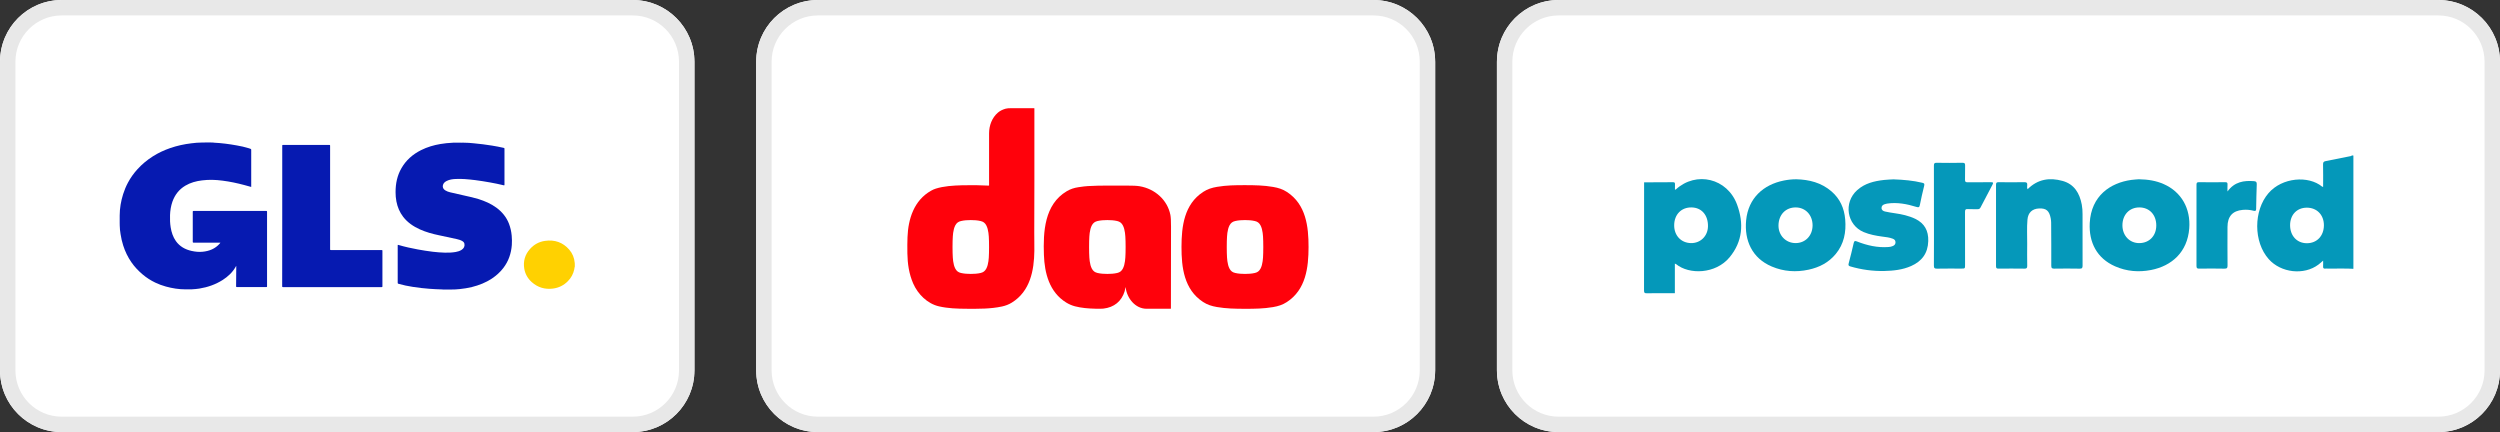 <svg width="162" height="28" viewBox="0 0 162 28" fill="none" xmlns="http://www.w3.org/2000/svg">
<rect x="0" y="0" width="162" height="28" fill="#333333" stroke="none"/>
<path d="M41 0H4C1.791 0 0 1.791 0 4V24C0 26.209 1.791 28 4 28H41C43.209 28 45 26.209 45 24V4C45 1.791 43.209 0 41 0Z" fill="white"/>
<path d="M41 0.5H4C2.067 0.5 0.5 2.067 0.5 4V24C0.5 25.933 2.067 27.5 4 27.5H41C42.933 27.5 44.5 25.933 44.5 24V4C44.5 2.067 42.933 0.5 41 0.5Z" stroke="#E8E8E8"/>
<g clip-path="url(#clip0_1358_122)">
<path d="M37.238 17.198C37.238 17.165 37.238 17.131 37.238 17.101C37.242 17.097 37.242 17.101 37.246 17.101C37.246 17.134 37.246 17.165 37.246 17.198C37.246 17.202 37.242 17.202 37.238 17.198Z" fill="#FDDB3F"/>
<path d="M37.246 17.101C37.242 17.101 37.242 17.101 37.238 17.101C37.238 17.077 37.238 17.053 37.238 17.03C37.242 17.03 37.242 17.03 37.246 17.03C37.246 17.053 37.246 17.077 37.246 17.101Z" fill="#FDEB94"/>
<path d="M37.237 17.198C37.241 17.198 37.241 17.198 37.245 17.198C37.245 17.219 37.245 17.235 37.245 17.256C37.229 17.239 37.241 17.219 37.237 17.198Z" fill="#FEE679"/>
<path d="M13.862 9.246C14.359 9.27 14.845 9.334 15.335 9.422C15.598 9.469 15.86 9.523 16.116 9.604C16.155 9.617 16.194 9.634 16.233 9.644C16.268 9.655 16.279 9.671 16.279 9.709C16.279 10.464 16.279 11.223 16.279 11.979C16.279 12.023 16.279 12.067 16.279 12.114C16.13 12.073 15.985 12.033 15.839 11.993C15.374 11.868 14.898 11.767 14.419 11.706C13.979 11.648 13.535 11.632 13.091 11.689C12.708 11.736 12.342 11.834 12.012 12.03C11.597 12.276 11.331 12.63 11.174 13.065C11.075 13.349 11.029 13.642 11.018 13.943C11.008 14.209 11.018 14.476 11.061 14.742C11.114 15.056 11.21 15.356 11.398 15.623C11.646 15.97 11.998 16.169 12.42 16.261C12.651 16.311 12.885 16.338 13.12 16.314C13.56 16.274 13.947 16.119 14.238 15.785C14.252 15.771 14.263 15.754 14.273 15.738C14.277 15.734 14.277 15.731 14.277 15.727C14.263 15.721 14.245 15.724 14.231 15.724C13.67 15.724 13.105 15.724 12.545 15.724C12.506 15.724 12.491 15.717 12.491 15.677C12.491 15.022 12.491 14.371 12.491 13.717C12.491 13.68 12.502 13.669 12.541 13.669C14.114 13.669 15.683 13.669 17.255 13.669C17.294 13.669 17.305 13.68 17.305 13.717C17.305 15.329 17.305 16.945 17.305 18.558C17.305 18.592 17.298 18.602 17.259 18.602C16.623 18.602 15.988 18.602 15.349 18.602C15.306 18.602 15.299 18.588 15.299 18.551C15.303 18.126 15.306 17.701 15.31 17.276C15.31 17.262 15.31 17.246 15.303 17.229C15.289 17.252 15.278 17.276 15.264 17.3C15.065 17.651 14.774 17.92 14.433 18.14C13.972 18.433 13.464 18.612 12.917 18.7C12.758 18.723 12.601 18.74 12.438 18.747C12.42 18.754 12.403 18.747 12.385 18.75C12.349 18.75 12.314 18.75 12.278 18.75C12.257 18.75 12.236 18.75 12.218 18.75C12.175 18.75 12.129 18.75 12.087 18.75C12.065 18.75 12.044 18.75 12.019 18.75C11.586 18.75 11.164 18.683 10.748 18.568C10.514 18.504 10.287 18.42 10.067 18.315C9.769 18.173 9.492 17.995 9.24 17.782C8.966 17.549 8.718 17.29 8.516 16.996C8.281 16.659 8.107 16.294 7.983 15.906C7.909 15.667 7.848 15.42 7.813 15.171C7.784 14.989 7.759 14.806 7.759 14.621C7.759 14.567 7.756 14.513 7.756 14.459C7.756 14.439 7.756 14.418 7.756 14.395C7.756 14.354 7.756 14.317 7.756 14.277C7.756 14.233 7.756 14.186 7.756 14.142C7.756 14.105 7.756 14.068 7.756 14.03C7.756 14.01 7.756 13.99 7.756 13.966C7.756 13.494 7.838 13.032 7.979 12.58C8.061 12.323 8.164 12.073 8.292 11.834C8.459 11.52 8.668 11.227 8.913 10.96C9.201 10.643 9.531 10.37 9.896 10.137C10.248 9.911 10.628 9.735 11.025 9.597C11.469 9.442 11.927 9.344 12.396 9.287C12.63 9.256 12.868 9.236 13.102 9.236C13.12 9.236 13.134 9.236 13.152 9.236C13.173 9.236 13.194 9.236 13.216 9.236C13.24 9.233 13.269 9.24 13.294 9.233C13.421 9.233 13.549 9.233 13.677 9.233C13.702 9.243 13.73 9.236 13.755 9.236C13.773 9.236 13.791 9.236 13.805 9.236C13.826 9.246 13.844 9.24 13.862 9.246Z" fill="#061AB1"/>
<path d="M28.625 18.754C28.356 18.747 28.086 18.733 27.82 18.713C27.457 18.686 27.099 18.646 26.74 18.588C26.428 18.538 26.119 18.477 25.817 18.389C25.782 18.379 25.771 18.366 25.771 18.329C25.771 17.522 25.771 16.716 25.771 15.91C25.771 15.859 25.771 15.859 25.821 15.873C26.229 15.994 26.648 16.085 27.07 16.163C27.394 16.223 27.72 16.274 28.047 16.314C28.306 16.345 28.569 16.365 28.831 16.372C29.066 16.378 29.3 16.368 29.531 16.328C29.662 16.304 29.79 16.267 29.903 16.196C30.059 16.102 30.127 15.96 30.095 15.798C30.081 15.721 30.031 15.667 29.964 15.626C29.854 15.559 29.733 15.522 29.609 15.495C29.222 15.41 28.835 15.326 28.448 15.245C28.022 15.157 27.607 15.043 27.209 14.864C26.783 14.671 26.407 14.415 26.126 14.051C25.895 13.75 25.757 13.413 25.686 13.049C25.647 12.85 25.633 12.65 25.633 12.448C25.633 11.902 25.736 11.379 26.016 10.896C26.311 10.383 26.74 10.002 27.284 9.729C27.681 9.53 28.104 9.405 28.544 9.331C28.799 9.287 29.058 9.263 29.318 9.25C29.335 9.243 29.353 9.25 29.367 9.246C29.385 9.246 29.406 9.246 29.424 9.246C29.449 9.243 29.47 9.25 29.495 9.243C29.616 9.243 29.733 9.243 29.854 9.243C29.878 9.253 29.907 9.246 29.932 9.246C29.95 9.246 29.971 9.246 29.988 9.246C30.006 9.246 30.02 9.246 30.038 9.246C30.265 9.246 30.493 9.263 30.716 9.287C31.107 9.324 31.497 9.371 31.884 9.435C32.129 9.476 32.374 9.52 32.619 9.577C32.69 9.594 32.69 9.597 32.69 9.665C32.69 10.424 32.69 11.183 32.69 11.942C32.69 11.945 32.69 11.949 32.69 11.956C32.69 12.013 32.683 12.016 32.623 12.003C32.339 11.935 32.054 11.874 31.767 11.824C31.444 11.767 31.121 11.713 30.798 11.672C30.574 11.645 30.351 11.621 30.123 11.605C29.928 11.591 29.729 11.591 29.531 11.598C29.325 11.605 29.122 11.635 28.938 11.729C28.821 11.79 28.728 11.874 28.7 12.003C28.668 12.141 28.725 12.256 28.856 12.337C28.952 12.397 29.058 12.435 29.169 12.461C29.488 12.539 29.808 12.607 30.131 12.681C30.425 12.748 30.723 12.809 31.011 12.9C31.423 13.032 31.817 13.2 32.165 13.457C32.537 13.73 32.818 14.074 32.981 14.496C33.077 14.746 33.134 15.005 33.158 15.272C33.176 15.474 33.18 15.677 33.166 15.879C33.123 16.422 32.956 16.925 32.615 17.367C32.41 17.637 32.157 17.86 31.873 18.052C31.48 18.312 31.043 18.484 30.581 18.599C30.319 18.663 30.052 18.706 29.786 18.733C29.602 18.754 29.417 18.761 29.236 18.761C29.211 18.761 29.186 18.761 29.161 18.761C29.112 18.761 29.062 18.761 29.012 18.761C28.98 18.761 28.948 18.761 28.916 18.761C28.852 18.761 28.789 18.761 28.725 18.761C28.689 18.754 28.657 18.761 28.625 18.754Z" fill="#061AB1"/>
<path d="M37.245 17.279C37.224 17.333 37.224 17.394 37.213 17.451C37.149 17.748 37.014 18.005 36.794 18.224C36.531 18.491 36.208 18.652 35.828 18.7C35.303 18.767 34.842 18.625 34.455 18.278C34.192 18.042 34.029 17.748 33.972 17.407C33.894 16.928 34.018 16.497 34.348 16.129C34.604 15.845 34.927 15.663 35.317 15.609C35.949 15.518 36.478 15.707 36.886 16.176C37.099 16.422 37.213 16.709 37.241 17.026C37.248 17.05 37.241 17.073 37.245 17.101C37.245 17.131 37.245 17.161 37.245 17.195C37.248 17.215 37.241 17.235 37.248 17.256C37.245 17.262 37.245 17.273 37.245 17.279Z" fill="#FFD101"/>
<path d="M18.289 13.997C18.289 12.478 18.289 10.957 18.289 9.439C18.289 9.398 18.299 9.391 18.338 9.391C19.34 9.391 20.344 9.391 21.345 9.391C21.384 9.391 21.391 9.401 21.391 9.439C21.391 11.675 21.391 13.912 21.391 16.149C21.391 16.203 21.391 16.203 21.448 16.203C22.541 16.203 23.638 16.203 24.732 16.203C24.774 16.203 24.781 16.213 24.781 16.25C24.781 17.02 24.781 17.789 24.781 18.558C24.781 18.599 24.767 18.605 24.728 18.605C22.598 18.605 20.468 18.605 18.338 18.605C18.292 18.605 18.285 18.595 18.285 18.551C18.289 17.033 18.289 15.515 18.289 13.997Z" fill="#061AB1"/>
</g>
<path d="M89 0H53C50.791 0 49 1.791 49 4V24C49 26.209 50.791 28 53 28H89C91.209 28 93 26.209 93 24V4C93 1.791 91.209 0 89 0Z" fill="white"/>
<path d="M89 0.5H53C51.067 0.5 49.5 2.067 49.5 4V24C49.5 25.933 51.067 27.5 53 27.5H89C90.933 27.5 92.5 25.933 92.5 24V4C92.5 2.067 90.933 0.5 89 0.5Z" stroke="#E8E8E8"/>
<path d="M67.028 7.027C67.031 10.588 67.028 13.273 67.02 15.079C67.018 15.505 67.031 15.866 67.026 16.254C67.01 17.525 66.756 18.876 65.563 19.611C65.374 19.727 65.162 19.811 64.927 19.861C64.179 20.021 63.426 20.012 62.625 20.008C62.016 20.004 61.438 19.986 60.852 19.853C60.088 19.68 59.477 19.059 59.175 18.371C58.905 17.754 58.809 17.091 58.798 16.416C58.792 16.016 58.794 15.668 58.806 15.373C58.85 14.193 59.222 12.983 60.334 12.358C60.439 12.299 60.54 12.254 60.636 12.224C61.161 12.059 61.752 12.023 62.339 12.006C62.923 11.989 63.5 11.997 64.067 12.028C64.07 12.028 64.073 12.028 64.076 12.027C64.079 12.026 64.082 12.024 64.085 12.022C64.087 12.02 64.089 12.017 64.09 12.014C64.091 12.012 64.092 12.008 64.092 12.005C64.092 11.398 64.092 10.278 64.092 8.644C64.092 8.142 64.275 7.631 64.668 7.295C64.793 7.188 64.956 7.105 65.158 7.045C65.252 7.018 65.388 7.006 65.565 7.011C65.617 7.012 66.099 7.013 67.012 7.011C67.016 7.011 67.02 7.013 67.023 7.016C67.026 7.019 67.028 7.023 67.028 7.027ZM61.724 16.006C61.724 16.282 61.73 16.509 61.742 16.688C61.76 16.966 61.814 17.411 62.057 17.595C62.114 17.637 62.185 17.669 62.271 17.689C62.481 17.737 62.697 17.75 62.908 17.75C63.119 17.75 63.336 17.737 63.545 17.689C63.631 17.669 63.702 17.637 63.759 17.594C64.002 17.411 64.056 16.966 64.074 16.688C64.085 16.509 64.091 16.282 64.091 16.006C64.091 15.729 64.085 15.502 64.074 15.324C64.055 15.045 64.002 14.6 63.759 14.417C63.702 14.374 63.63 14.343 63.544 14.323C63.335 14.274 63.119 14.261 62.908 14.261C62.697 14.261 62.48 14.274 62.271 14.323C62.185 14.343 62.114 14.374 62.057 14.417C61.813 14.6 61.76 15.045 61.742 15.324C61.73 15.502 61.724 15.73 61.724 16.006Z" fill="#FF010B"/>
<path d="M80.684 11.998C81.331 11.999 81.896 12.01 82.499 12.113C82.84 12.172 83.117 12.259 83.398 12.442C84.633 13.248 84.796 14.691 84.794 16.011C84.792 17.33 84.624 18.772 83.386 19.574C83.105 19.756 82.828 19.843 82.486 19.901C81.882 20.002 81.317 20.011 80.671 20.01C80.024 20.009 79.459 19.998 78.856 19.895C78.514 19.836 78.237 19.749 77.957 19.566C76.721 18.759 76.558 17.317 76.561 15.997C76.563 14.678 76.73 13.236 77.969 12.434C78.25 12.252 78.527 12.165 78.869 12.107C79.472 12.006 80.037 11.997 80.684 11.998ZM79.494 16.006C79.494 16.282 79.5 16.509 79.511 16.687C79.53 16.966 79.583 17.411 79.826 17.595C79.883 17.637 79.955 17.669 80.041 17.688C80.25 17.737 80.467 17.75 80.677 17.75C80.888 17.75 81.105 17.737 81.314 17.689C81.4 17.669 81.471 17.637 81.528 17.595C81.772 17.411 81.825 16.966 81.844 16.687C81.855 16.509 81.861 16.282 81.861 16.006C81.861 15.729 81.855 15.502 81.844 15.324C81.825 15.045 81.772 14.6 81.529 14.417C81.472 14.374 81.4 14.342 81.314 14.323C81.105 14.274 80.889 14.261 80.678 14.261C80.467 14.261 80.25 14.274 80.041 14.322C79.955 14.342 79.883 14.374 79.826 14.417C79.583 14.6 79.53 15.045 79.512 15.324C79.5 15.502 79.494 15.729 79.494 16.006Z" fill="#FF010B"/>
<path d="M72.929 18.626C72.908 18.702 72.907 18.777 72.877 18.875C72.676 19.526 72.195 19.918 71.499 19.998C71.413 20.008 71.239 20.01 70.978 20.004C70.519 19.994 70.078 19.957 69.66 19.849C69.463 19.798 69.273 19.716 69.091 19.605C67.997 18.931 67.688 17.7 67.646 16.52C67.594 15.033 67.672 13.248 69.132 12.387C69.354 12.256 69.604 12.17 69.884 12.13C70.161 12.089 70.364 12.065 70.494 12.058C71.337 12.01 72.12 12.031 72.99 12.026C73.392 12.024 73.681 12.038 73.856 12.069C74.841 12.239 75.647 12.953 75.841 13.924C75.87 14.07 75.883 14.326 75.882 14.692C75.878 15.544 75.876 17.31 75.875 19.989C75.875 19.994 75.873 19.998 75.87 20.002C75.866 20.005 75.861 20.007 75.856 20.007C74.839 20.008 74.326 20.008 74.317 20.008C73.551 20.016 73.019 19.303 72.943 18.627C72.943 18.626 72.942 18.624 72.941 18.623C72.939 18.622 72.938 18.621 72.936 18.621C72.935 18.621 72.933 18.622 72.932 18.622C72.93 18.623 72.929 18.625 72.929 18.626ZM70.573 16.006C70.573 16.282 70.578 16.509 70.59 16.687C70.609 16.966 70.662 17.411 70.905 17.595C70.962 17.637 71.034 17.669 71.12 17.689C71.329 17.737 71.545 17.75 71.756 17.75C71.967 17.75 72.184 17.737 72.393 17.689C72.479 17.669 72.55 17.637 72.607 17.595C72.851 17.411 72.904 16.966 72.922 16.687C72.934 16.509 72.94 16.282 72.94 16.006C72.94 15.729 72.934 15.502 72.922 15.324C72.904 15.045 72.851 14.6 72.607 14.417C72.55 14.374 72.479 14.342 72.393 14.322C72.184 14.274 71.967 14.261 71.756 14.261C71.545 14.261 71.329 14.274 71.12 14.322C71.033 14.342 70.962 14.374 70.905 14.417C70.661 14.6 70.609 15.045 70.59 15.324C70.578 15.502 70.573 15.729 70.573 16.006Z" fill="#FF010B"/>
<path d="M158 0H101C98.791 0 97 1.791 97 4V24C97 26.209 98.791 28 101 28H158C160.209 28 162 26.209 162 24V4C162 1.791 160.209 0 158 0Z" fill="white"/>
<path d="M158 0.5H101C99.067 0.5 97.5 2.067 97.5 4V24C97.5 25.933 99.067 27.5 101 27.5H158C159.933 27.5 161.5 25.933 161.5 24V4C161.5 2.067 159.933 0.5 158 0.5Z" stroke="#E8E8E8"/>
<g clip-path="url(#clip1_1358_122)">
<path fill-rule="evenodd" clip-rule="evenodd" d="M106.538 11.816C107.163 11.814 107.789 11.814 108.414 11.807C108.521 11.806 108.544 11.851 108.539 11.947C108.533 12.058 108.537 12.17 108.537 12.288C108.561 12.284 108.583 12.287 108.594 12.276C109.916 11.069 111.932 11.551 112.562 13.257C113.011 14.473 112.926 15.652 112.073 16.678C111.173 17.761 109.462 17.813 108.608 17.114C108.595 17.103 108.575 17.1 108.531 17.082C108.531 17.732 108.531 18.366 108.531 19C107.925 19 107.32 18.995 106.714 19.003C106.578 19.005 106.533 18.985 106.533 18.827C106.539 16.49 106.538 14.153 106.538 11.816ZM108.487 14.585C108.478 15.257 108.93 15.741 109.575 15.753C110.191 15.765 110.668 15.294 110.677 14.666C110.689 13.939 110.265 13.451 109.613 13.441C108.953 13.43 108.496 13.895 108.487 14.585Z" fill="#0498BA"/>
<path fill-rule="evenodd" clip-rule="evenodd" d="M152.538 17.421C151.977 17.383 151.416 17.415 150.855 17.405C150.798 17.404 150.739 17.398 150.683 17.406C150.558 17.422 150.528 17.362 150.537 17.246C150.545 17.137 150.538 17.026 150.538 16.888C150.424 16.985 150.333 17.072 150.233 17.147C149.296 17.85 147.809 17.685 147.013 16.791C146.019 15.674 146.023 13.642 147.001 12.514C147.888 11.491 149.584 11.364 150.471 12.091C150.484 12.101 150.504 12.102 150.538 12.114C150.538 11.619 150.546 11.135 150.534 10.651C150.53 10.503 150.585 10.462 150.71 10.438C151.242 10.336 151.773 10.226 152.305 10.12C152.335 10.113 152.369 10.116 152.385 10.079C152.516 10.049 152.542 10.102 152.542 10.237C152.537 12.632 152.538 15.026 152.538 17.421ZM148.398 14.592C148.398 15.279 148.84 15.757 149.479 15.761C150.132 15.765 150.586 15.289 150.589 14.599C150.591 13.927 150.136 13.457 149.484 13.457C148.839 13.457 148.399 13.918 148.398 14.592Z" fill="#0498BA"/>
<path fill-rule="evenodd" clip-rule="evenodd" d="M138.598 11.616C139.207 11.626 139.72 11.714 140.208 11.929C141.358 12.436 141.963 13.517 141.863 14.804C141.743 16.342 140.727 17.235 139.386 17.496C138.59 17.65 137.808 17.587 137.059 17.258C135.875 16.739 135.353 15.703 135.415 14.457C135.504 12.68 136.762 11.845 138.107 11.659C138.297 11.633 138.488 11.625 138.598 11.616ZM137.533 14.602C137.533 15.271 138.005 15.763 138.638 15.753C139.281 15.744 139.727 15.275 139.727 14.609C139.728 13.915 139.278 13.438 138.624 13.441C137.981 13.443 137.533 13.92 137.533 14.602Z" fill="#0498BA"/>
<path fill-rule="evenodd" clip-rule="evenodd" d="M116.402 11.617C117.238 11.639 118.02 11.833 118.678 12.4C119.227 12.872 119.508 13.489 119.569 14.214C119.64 15.042 119.492 15.813 118.952 16.463C118.49 17.02 117.887 17.326 117.199 17.475C116.385 17.651 115.587 17.598 114.814 17.272C113.533 16.732 113.025 15.576 113.149 14.279C113.288 12.829 114.278 11.963 115.584 11.7C115.854 11.646 116.126 11.616 116.402 11.617ZM116.369 13.441C115.716 13.436 115.259 13.906 115.246 14.597C115.234 15.247 115.718 15.752 116.353 15.752C116.985 15.753 117.447 15.276 117.455 14.615C117.462 13.942 117.003 13.446 116.369 13.441Z" fill="#0498BA"/>
<path fill-rule="evenodd" clip-rule="evenodd" d="M131.388 12.262C132.047 11.6 132.821 11.493 133.653 11.723C134.407 11.931 134.76 12.514 134.9 13.264C134.938 13.465 134.949 13.668 134.949 13.872C134.948 14.984 134.946 16.096 134.951 17.207C134.952 17.355 134.923 17.412 134.765 17.409C134.216 17.398 133.666 17.4 133.117 17.408C132.969 17.41 132.922 17.371 132.923 17.212C132.927 16.284 132.92 15.357 132.915 14.43C132.914 14.338 132.904 14.246 132.888 14.156C132.794 13.656 132.6 13.49 132.137 13.508C131.691 13.525 131.418 13.774 131.379 14.233C131.334 14.751 131.366 15.271 131.362 15.791C131.358 16.271 131.356 16.751 131.364 17.231C131.366 17.371 131.322 17.409 131.19 17.408C130.628 17.401 130.065 17.401 129.503 17.407C129.38 17.409 129.342 17.376 129.342 17.243C129.347 15.487 129.347 13.731 129.342 11.975C129.341 11.828 129.391 11.805 129.517 11.806C130.066 11.813 130.616 11.815 131.165 11.805C131.325 11.802 131.383 11.85 131.364 12.014C131.355 12.088 131.344 12.169 131.388 12.262Z" fill="#0598BA"/>
<path fill-rule="evenodd" clip-rule="evenodd" d="M122.692 11.622C123.359 11.646 123.968 11.699 124.568 11.844C124.694 11.874 124.718 11.914 124.686 12.042C124.584 12.455 124.488 12.87 124.406 13.288C124.375 13.445 124.32 13.449 124.188 13.409C123.567 13.218 122.936 13.095 122.283 13.193C122.233 13.2 122.183 13.215 122.135 13.23C122.015 13.267 121.921 13.339 121.923 13.475C121.924 13.617 122.03 13.678 122.149 13.706C122.578 13.806 123.02 13.831 123.448 13.945C123.677 14.007 123.901 14.078 124.115 14.183C124.707 14.473 124.971 14.947 124.951 15.621C124.928 16.419 124.532 16.932 123.842 17.238C123.287 17.484 122.696 17.546 122.102 17.56C121.358 17.576 120.626 17.475 119.908 17.266C119.792 17.232 119.76 17.194 119.795 17.065C119.912 16.629 120.02 16.189 120.12 15.748C120.152 15.606 120.202 15.596 120.326 15.645C120.988 15.907 121.669 16.061 122.384 16.006C122.48 15.998 122.574 15.981 122.662 15.94C122.761 15.895 122.83 15.825 122.829 15.701C122.828 15.575 122.757 15.509 122.655 15.469C122.432 15.381 122.195 15.362 121.962 15.33C121.556 15.275 121.155 15.2 120.774 15.042C119.672 14.585 119.443 13.125 120.346 12.32C120.842 11.877 121.448 11.734 122.077 11.662C122.299 11.637 122.523 11.633 122.692 11.622Z" fill="#0598BA"/>
<path fill-rule="evenodd" clip-rule="evenodd" d="M125.32 13.969C125.32 12.89 125.324 11.811 125.317 10.732C125.316 10.582 125.355 10.547 125.497 10.549C126.052 10.558 126.608 10.559 127.164 10.548C127.317 10.545 127.343 10.6 127.339 10.739C127.33 11.042 127.343 11.345 127.333 11.647C127.329 11.783 127.378 11.813 127.499 11.812C128.004 11.806 128.508 11.812 129.013 11.807C129.146 11.806 129.188 11.827 129.114 11.965C128.852 12.454 128.595 12.946 128.341 13.439C128.295 13.528 128.24 13.558 128.145 13.555C127.934 13.548 127.723 13.562 127.513 13.549C127.368 13.54 127.332 13.587 127.333 13.735C127.339 14.873 127.336 16.011 127.336 17.149C127.336 17.404 127.336 17.404 127.09 17.404C126.567 17.404 126.043 17.398 125.519 17.409C125.362 17.412 125.315 17.372 125.316 17.205C125.324 16.127 125.32 15.047 125.32 13.969Z" fill="#0598BA"/>
<path fill-rule="evenodd" clip-rule="evenodd" d="M144.341 12.408C144.8 11.772 145.41 11.688 146.067 11.74C146.186 11.749 146.244 11.796 146.238 11.936C146.218 12.468 146.208 13 146.199 13.532C146.197 13.658 146.158 13.69 146.037 13.658C145.807 13.597 145.572 13.578 145.334 13.599C144.672 13.657 144.345 14.017 144.342 14.701C144.339 15.53 144.337 16.358 144.345 17.187C144.347 17.352 144.318 17.414 144.139 17.409C143.597 17.396 143.054 17.401 142.511 17.407C142.388 17.408 142.332 17.389 142.332 17.239C142.337 15.483 142.336 13.728 142.333 11.973C142.332 11.846 142.364 11.805 142.491 11.806C143.059 11.813 143.628 11.813 144.196 11.806C144.318 11.805 144.351 11.846 144.343 11.964C144.334 12.094 144.341 12.225 144.341 12.408Z" fill="#0498BA"/>
</g>
<defs>
<clipPath id="clip0_1358_122">
<rect width="30" height="10" fill="white" transform="translate(7.5 9)"/>
</clipPath>
<clipPath id="clip1_1358_122">
<rect width="46" height="9" fill="white" transform="translate(106.5 10)"/>
</clipPath>
</defs>
</svg>

